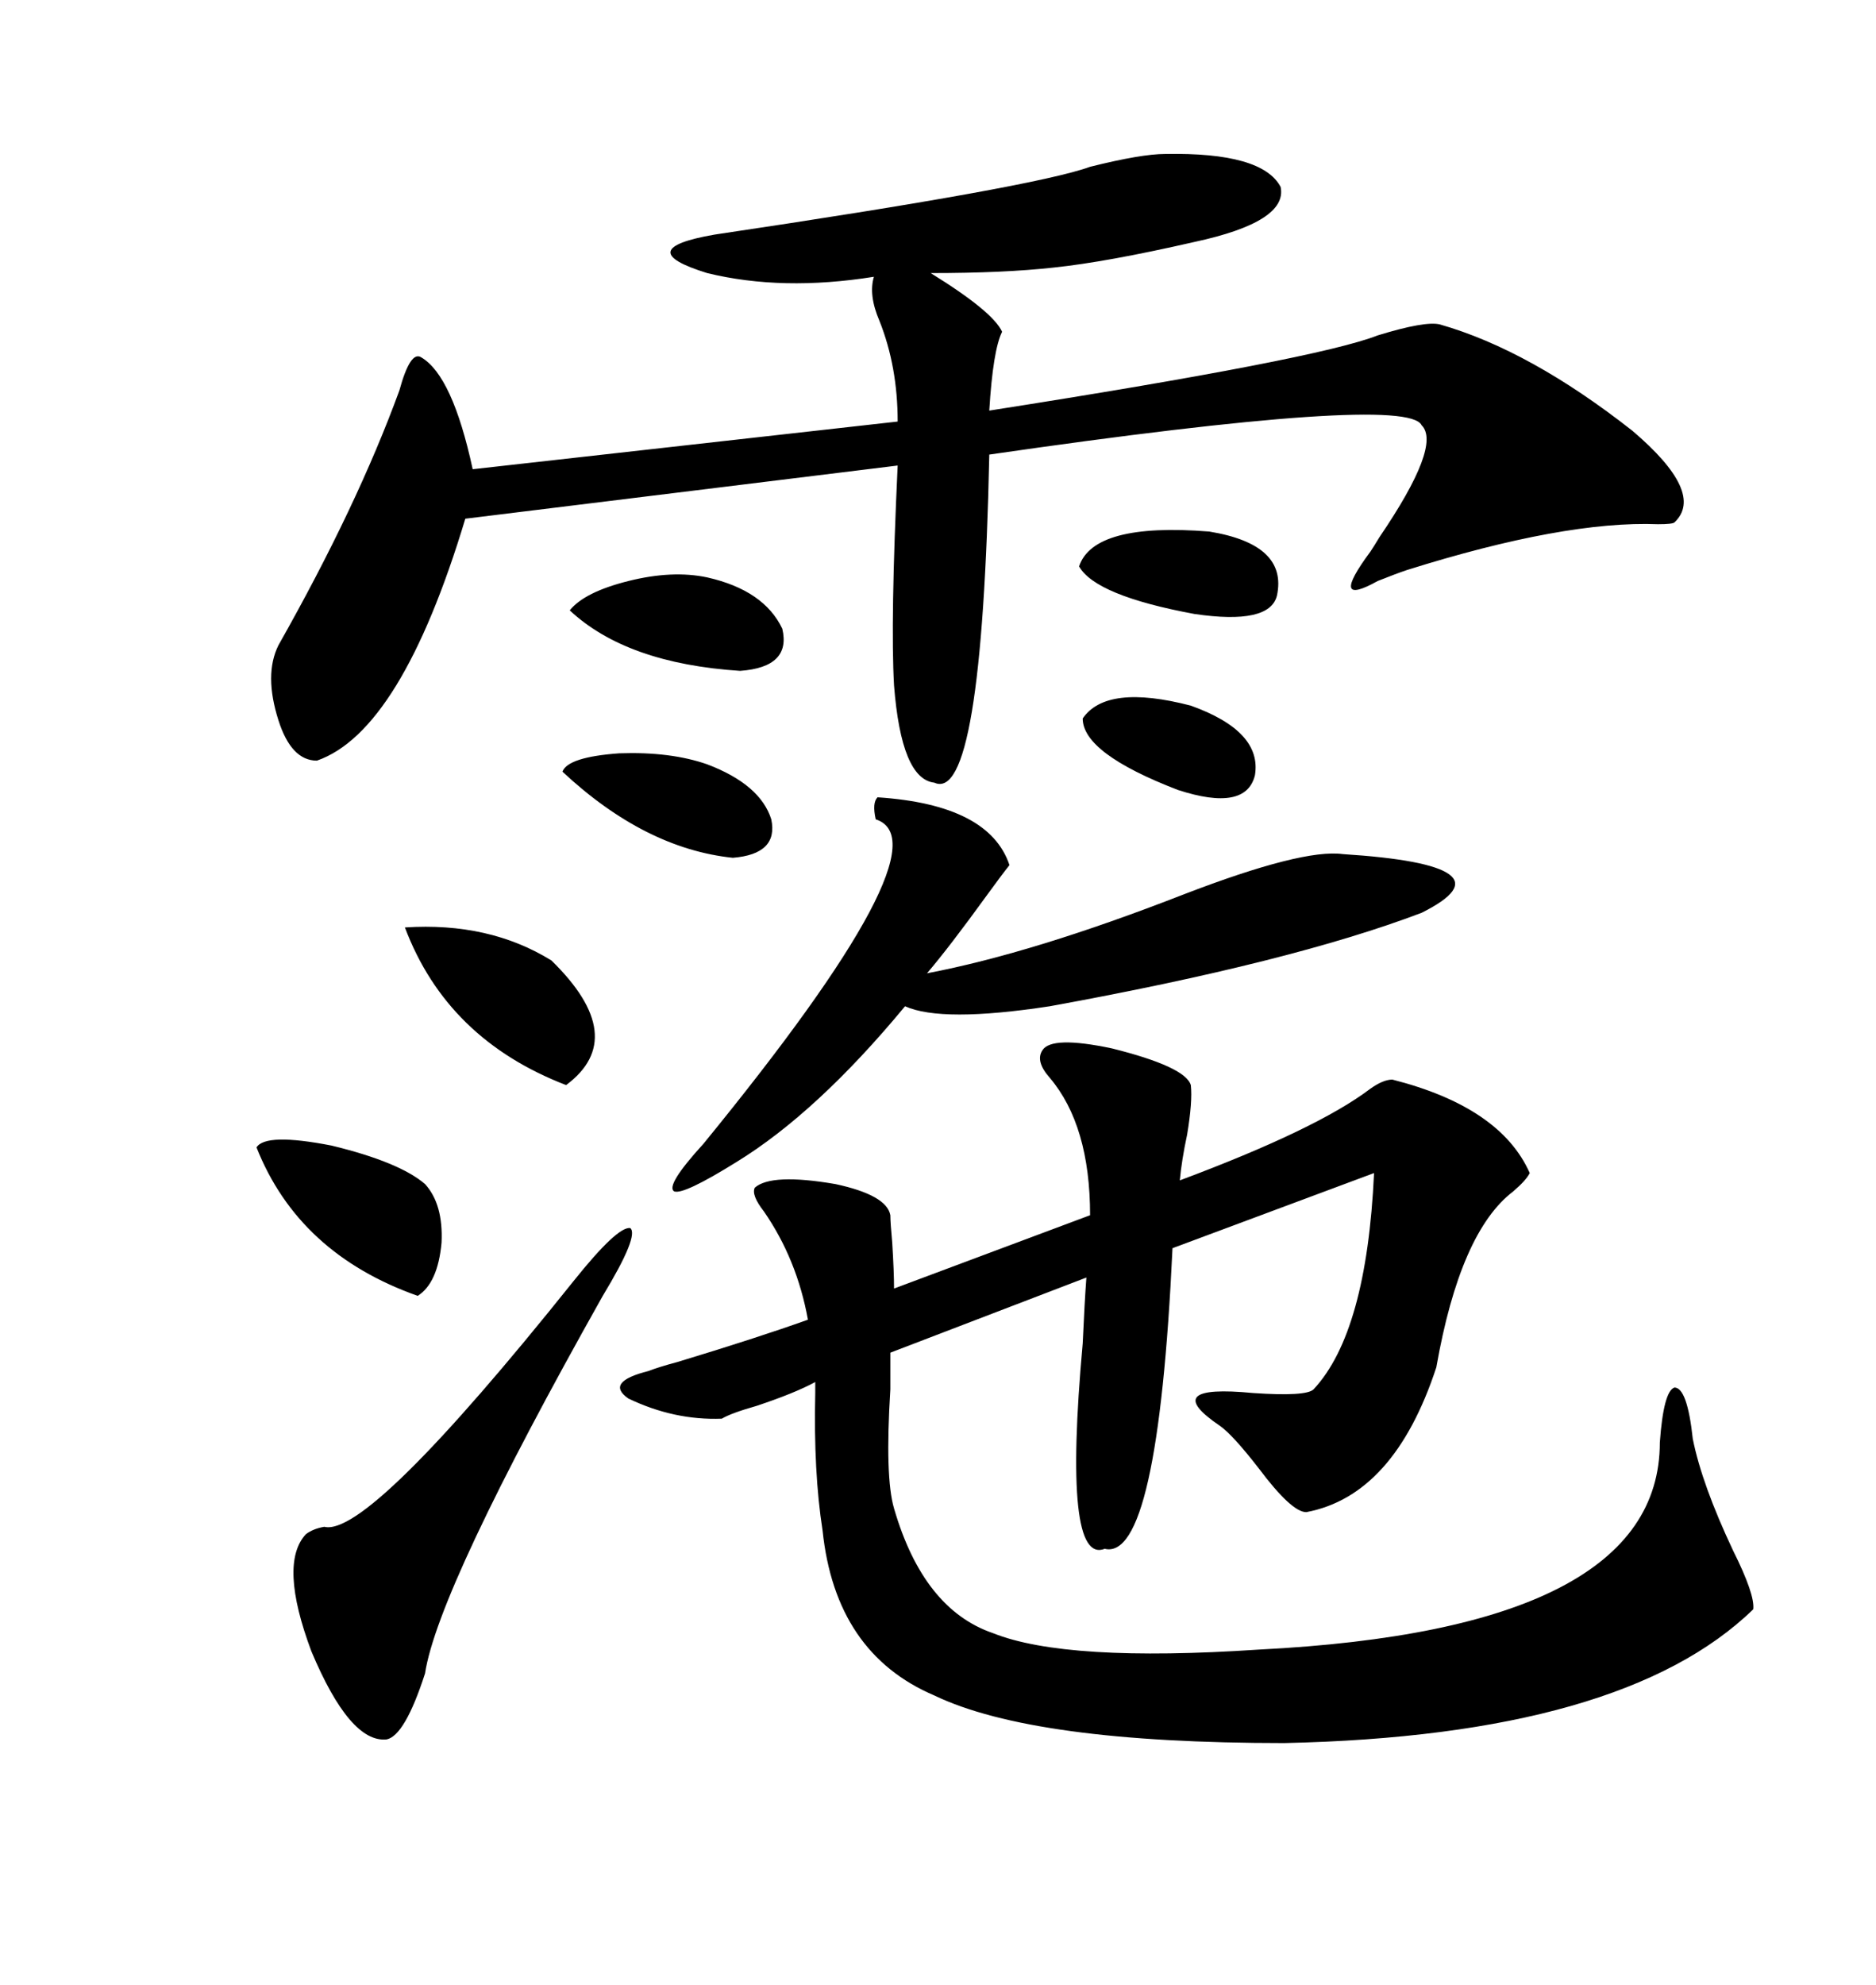 <svg xmlns="http://www.w3.org/2000/svg" xmlns:xlink="http://www.w3.org/1999/xlink" width="300" height="317.285"><path d="M142.38 216.21L142.38 222.07Q141.50 236.13 142.97 241.11L142.97 241.11Q147.66 257.23 158.79 261.04L158.79 261.04Q170.51 265.72 201.27 263.67L201.27 263.67Q265.43 260.45 265.43 230.57L265.43 230.57Q266.02 222.36 267.77 221.78L267.77 221.78Q269.82 221.78 270.70 229.98L270.70 229.98Q272.17 237.30 277.15 247.85L277.15 247.85Q280.66 254.88 280.37 257.23L280.37 257.23Q259.57 277.44 205.37 278.61L205.37 278.61Q165.23 278.61 149.41 271.00L149.41 271.00Q133.59 264.26 131.54 244.63L131.54 244.63Q130.08 235.25 130.37 222.66L130.37 222.66Q130.37 221.48 130.37 220.90L130.37 220.90Q127.15 222.66 121.00 224.71L121.00 224.71Q116.89 225.88 115.43 226.76L115.43 226.76Q107.81 227.05 100.49 223.54L100.49 223.54Q96.68 220.90 103.71 219.14L103.71 219.14Q105.18 218.55 108.40 217.68L108.40 217.68Q121.00 213.87 129.20 210.94L129.20 210.94Q127.44 201.27 122.17 193.65L122.17 193.65Q120.12 191.02 120.70 189.84L120.70 189.84Q123.34 187.50 133.59 189.26L133.59 189.26Q141.80 191.02 142.38 194.24L142.38 194.24Q142.38 195.41 142.68 198.63L142.68 198.63Q142.97 203.32 142.97 205.96L142.97 205.96L174.32 194.24Q174.32 179.88 167.87 172.27L167.87 172.27Q165.53 169.63 166.70 167.87L166.70 167.87Q168.16 165.53 177.83 167.58L177.83 167.58Q189.55 170.51 190.43 173.44L190.43 173.44Q190.72 176.07 189.84 181.35L189.84 181.35Q188.96 185.45 188.67 188.67L188.67 188.67Q210.64 180.47 219.14 174.02L219.14 174.02Q221.19 172.56 222.66 172.56L222.66 172.56Q239.94 176.95 244.63 187.50L244.63 187.50Q244.04 188.67 241.99 190.43L241.99 190.43Q233.50 196.88 229.69 218.55L229.69 218.55Q222.95 239.06 208.89 241.70L208.89 241.70Q206.54 241.70 201.27 234.67L201.27 234.67Q197.17 229.39 195.12 227.93L195.12 227.93Q185.16 221.19 200.39 222.66L200.39 222.66Q208.89 223.24 210.06 222.07L210.06 222.07Q218.55 212.99 219.73 187.50L219.73 187.50L187.50 199.51Q185.16 249.61 176.66 247.56L176.66 247.56Q169.92 250.20 173.14 214.75L173.14 214.75Q173.44 208.01 173.73 204.20L173.73 204.20L142.38 216.21ZM186.33 24.61L186.33 24.61Q201.86 24.32 204.79 29.88L204.79 29.88Q205.96 35.45 191.02 38.67L191.02 38.67Q176.95 41.89 168.46 42.77L168.46 42.77Q160.55 43.65 148.83 43.65L148.83 43.65Q158.79 49.80 160.25 53.03L160.25 53.03Q158.79 55.96 158.20 65.63L158.20 65.63Q210.64 57.42 220.31 53.61L220.31 53.61Q227.93 51.27 230.27 51.86L230.27 51.86Q244.63 55.96 261.04 68.85L261.04 68.85Q272.75 78.81 267.77 83.50L267.77 83.50Q267.48 83.79 265.14 83.79L265.14 83.79Q250.20 83.20 225 91.11L225 91.11Q223.24 91.70 220.31 92.87L220.31 92.87Q212.40 97.27 219.14 88.18L219.14 88.18Q219.73 87.30 220.61 85.84L220.61 85.84Q230.57 71.19 227.34 67.97L227.34 67.97Q225 62.99 158.20 72.66L158.20 72.66Q157.03 128.61 149.41 125.10L149.41 125.10Q144.14 124.51 142.97 109.57L142.97 109.57Q142.38 99.32 143.55 74.41L143.55 74.41L74.41 82.91Q64.16 116.89 50.68 121.58L50.68 121.58Q46.58 121.58 44.53 115.14L44.53 115.14Q42.19 107.81 44.53 103.13L44.53 103.13Q57.13 80.86 63.87 62.40L63.87 62.40Q65.63 55.96 67.38 57.13L67.38 57.13Q72.36 60.06 75.59 75L75.59 75L143.55 67.38Q143.55 58.59 140.63 51.27L140.63 51.27Q138.87 47.17 139.75 44.24L139.75 44.24Q125.10 46.58 113.09 43.65L113.09 43.65Q100.78 39.84 114.26 37.50L114.26 37.50Q165.53 29.88 174.32 26.66L174.32 26.66Q182.52 24.61 186.33 24.61ZM140.33 127.44L140.33 127.44Q158.20 128.61 161.43 138.28L161.43 138.28Q160.25 139.75 157.91 142.97L157.91 142.97Q151.76 151.46 148.24 155.57L148.24 155.57Q165.23 152.34 189.26 142.97L189.26 142.97Q208.30 135.64 214.75 136.52L214.75 136.52Q228.52 137.40 231.74 139.75L231.74 139.75Q234.96 142.09 227.34 145.90L227.34 145.90Q206.54 153.81 167.87 160.84L167.87 160.84Q150.59 163.48 144.73 160.84L144.73 160.84Q130.66 177.83 117.77 185.74L117.77 185.74Q109.28 191.02 107.81 190.43L107.81 190.43Q106.35 189.55 112.50 182.81L112.50 182.81Q151.76 134.77 140.04 130.96L140.04 130.96Q139.45 128.32 140.33 127.44ZM91.70 204.79L91.70 204.79Q98.73 196.00 100.78 196.29L100.78 196.29Q102.25 197.46 96.39 207.13L96.39 207.13Q70.02 254.00 67.97 267.48L67.97 267.48Q64.75 277.44 61.82 278.03L61.82 278.03Q55.96 278.61 49.80 263.96L49.80 263.96Q44.53 249.90 48.93 245.21L48.93 245.21Q50.10 244.34 51.86 244.04L51.86 244.04Q58.89 245.80 91.70 204.79ZM41.02 183.40L41.02 183.40Q42.48 181.05 53.03 183.11L53.03 183.11Q63.87 185.74 67.97 189.26L67.97 189.26Q70.90 192.48 70.61 198.63L70.61 198.63Q70.02 205.08 66.80 207.13L66.80 207.13Q47.75 200.39 41.02 183.40ZM64.75 148.24L64.75 148.24Q78.22 147.36 88.18 153.52L88.18 153.52Q100.78 165.82 90.53 173.44L90.53 173.44Q71.48 166.11 64.75 148.24ZM91.11 97.56L91.11 97.56Q93.46 94.63 100.49 92.87L100.49 92.87Q107.52 91.11 113.09 92.29L113.09 92.29Q122.17 94.34 125.10 100.49L125.10 100.49Q126.56 106.64 118.36 107.23L118.36 107.23Q100.20 106.05 91.11 97.56ZM89.94 123.34L89.94 123.34Q90.82 121.00 99.02 120.41L99.02 120.41Q107.23 120.12 113.09 122.17L113.09 122.17Q121.58 125.39 123.34 130.96L123.34 130.96Q124.51 136.52 117.19 137.11L117.19 137.11Q103.13 135.64 89.94 123.34ZM204.20 95.21L204.20 95.21Q203.03 99.90 191.02 98.14L191.02 98.14Q175.20 95.21 172.56 90.53L172.56 90.53Q174.90 83.50 193.36 84.96L193.36 84.96Q205.96 87.01 204.20 95.21ZM173.14 114.84L173.14 114.84Q176.95 109.28 190.43 112.79L190.43 112.79Q201.86 116.89 200.68 123.93L200.68 123.93Q199.22 129.79 188.38 126.27L188.38 126.27Q173.14 120.41 173.14 114.84Z"/></svg>